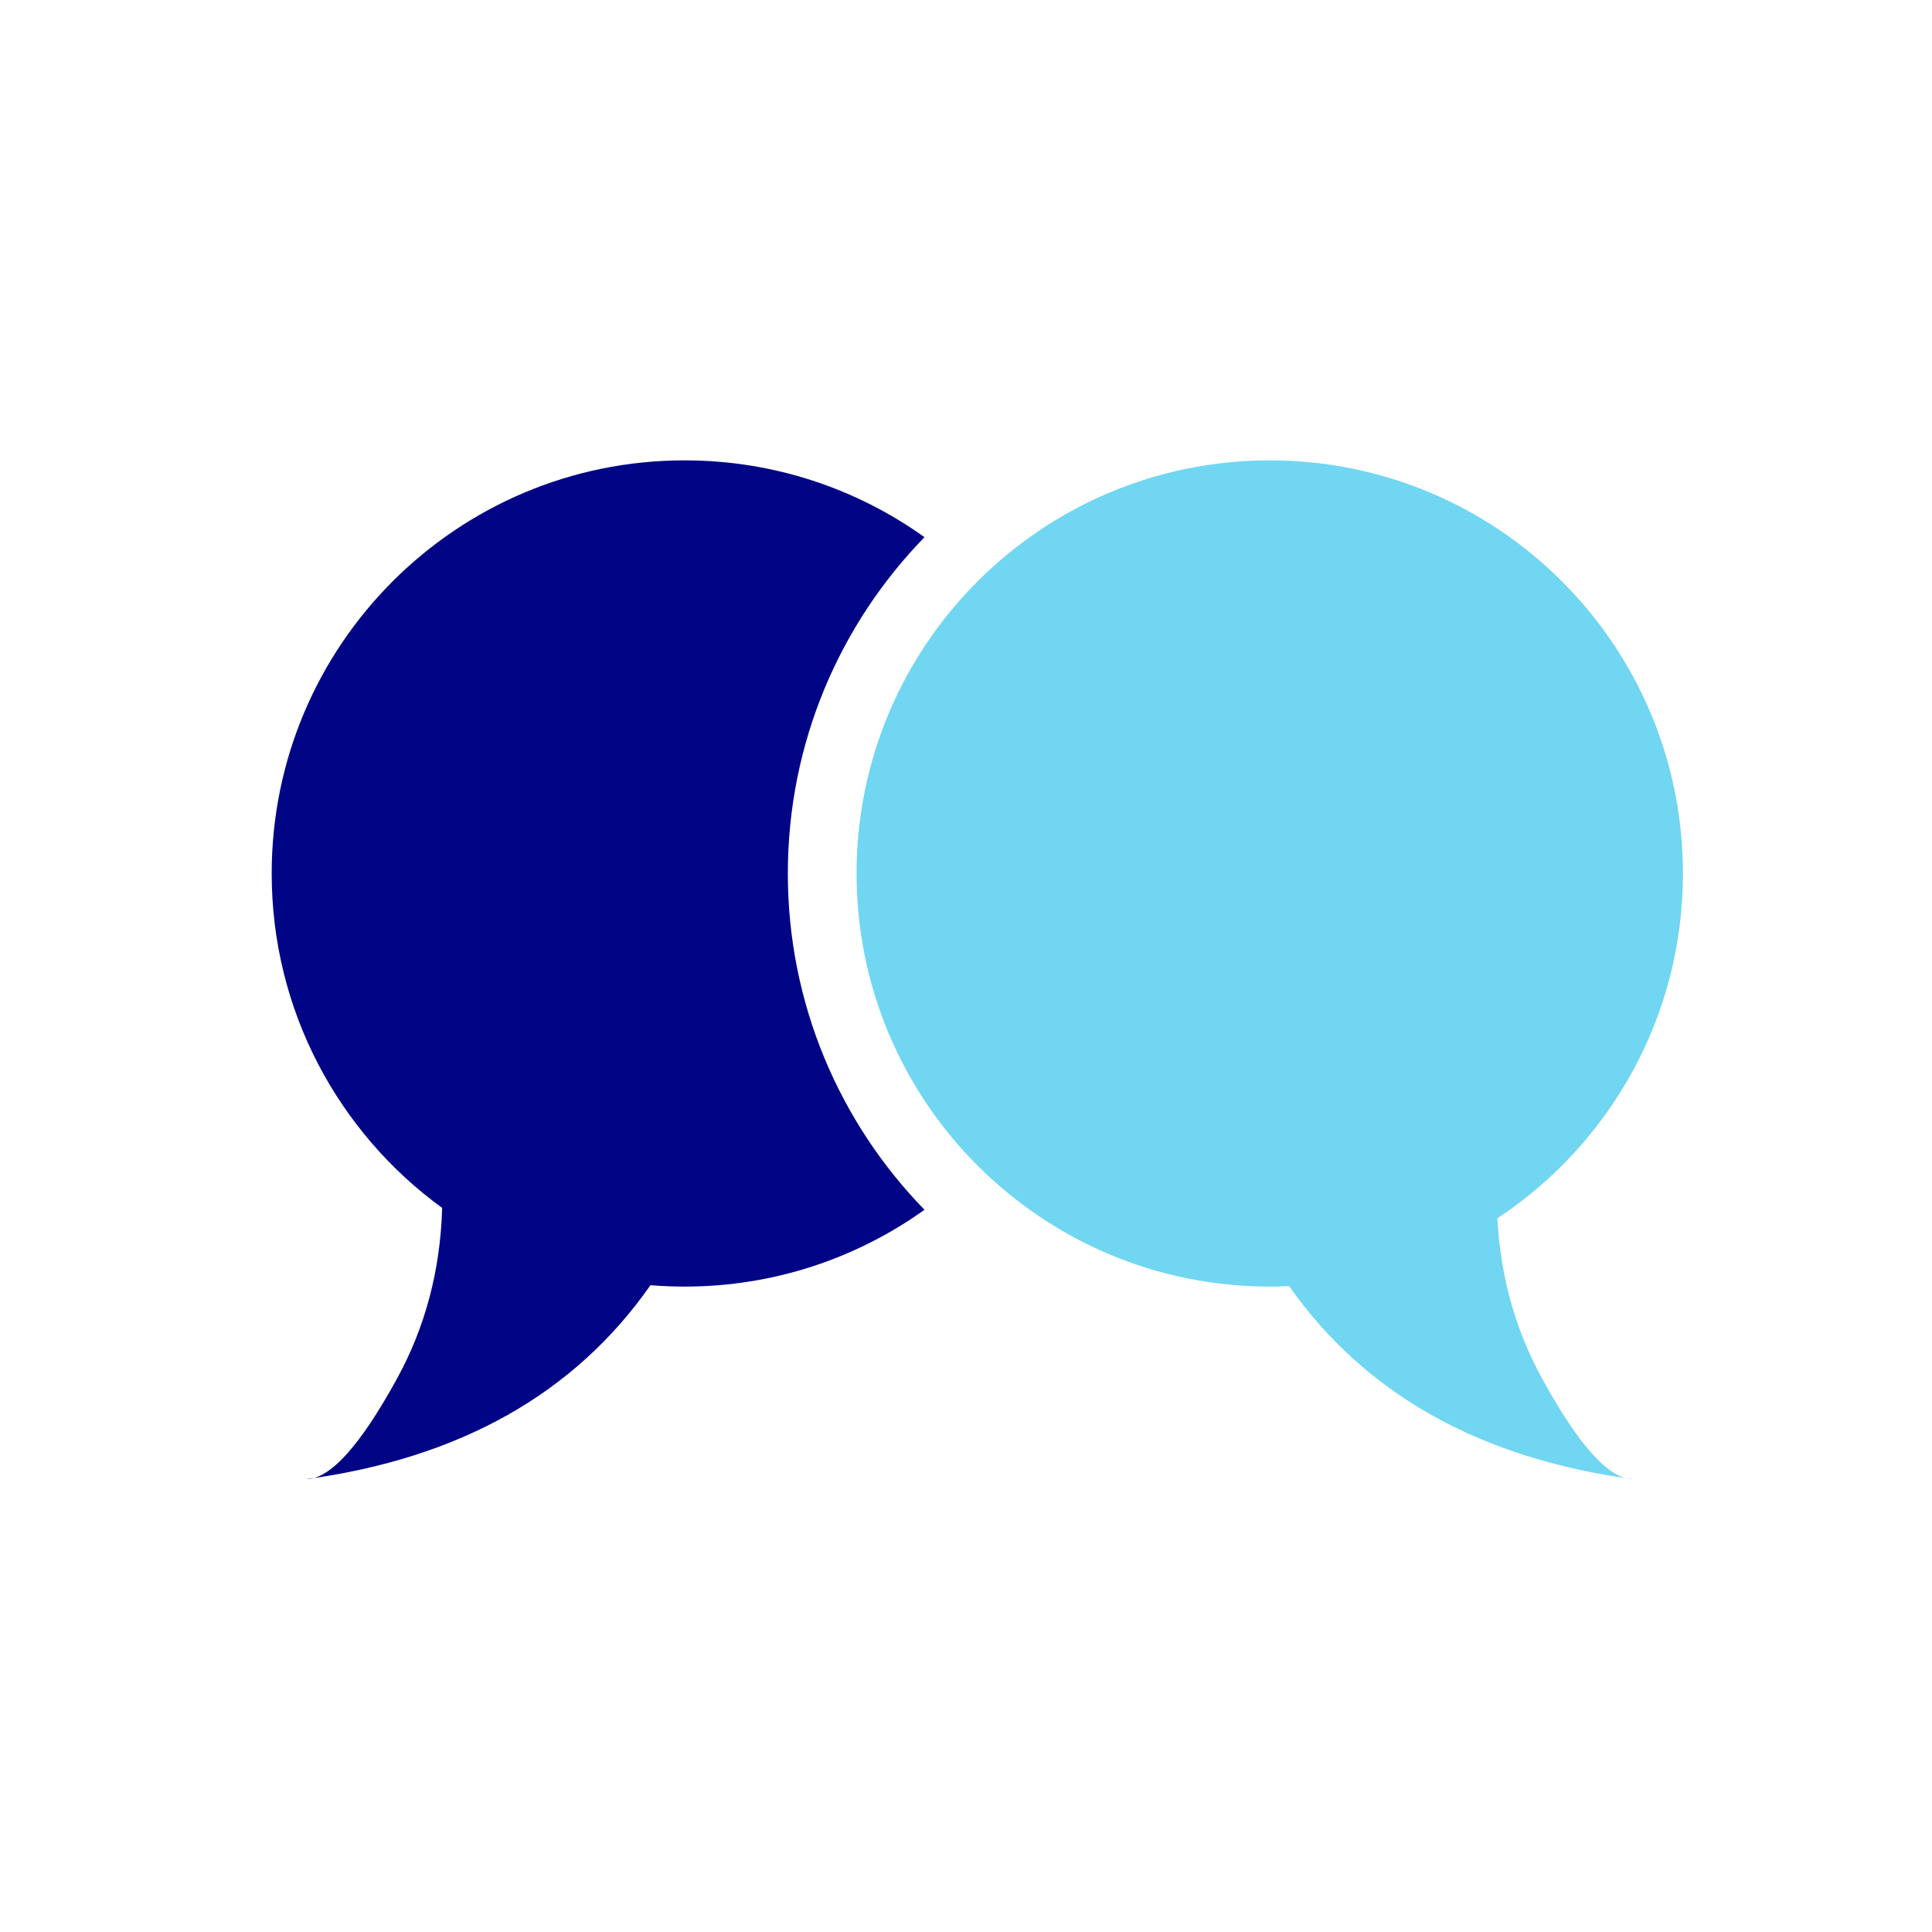 <svg width="512px" height="512px" viewBox="0 0 512 512" version="1.1" xmlns="http://www.w3.org/2000/svg" xmlns:xlink="http://www.w3.org/1999/xlink">
    <!-- Generator: Sketch 52.2 (67145) - http://www.bohemiancoding.com/sketch -->
    <title>icons/ico_Community_mid</title>
    <desc>Created with Sketch.</desc>
    <g id="icons/ico_Community_mid" stroke="none" stroke-width="1" fill="none" fill-rule="evenodd">
        <path d="M245,320.603 C227.081,333.419 205.135,340.961 181.429,340.961 C178.38,340.961 175.36,340.837 172.374,340.592 C152.292,369.325 121.874,386.461 81.119,392 C87.483,392 95.552,383.044 105.326,365.133 C112.757,351.515 116.707,336.507 117.175,320.111 C89.799,300.211 72,267.926 72,231.481 C72,171.016 120.993,122 181.429,122 C205.135,122 227.081,129.542 245,142.359 C222.591,165.372 208.786,196.814 208.786,231.481 C208.786,266.148 222.591,297.589 245,320.603 Z" id="Combined-Shape" fill="#000586"></path>
        <path d="M341.644,340.843 C339.939,340.922 338.224,340.961 336.5,340.961 C276.025,340.961 227,291.945 227,231.481 C227,171.016 276.025,122 336.5,122 C396.975,122 446,171.016 446,231.481 C446,269.662 426.452,303.278 396.816,322.87 C397.628,338.195 401.543,352.282 408.561,365.133 C418.341,383.044 426.415,392 432.783,392 C392.121,386.478 361.741,369.425 341.644,340.843 Z" id="Path" fill="#70D6F2"></path>
    </g>
</svg>